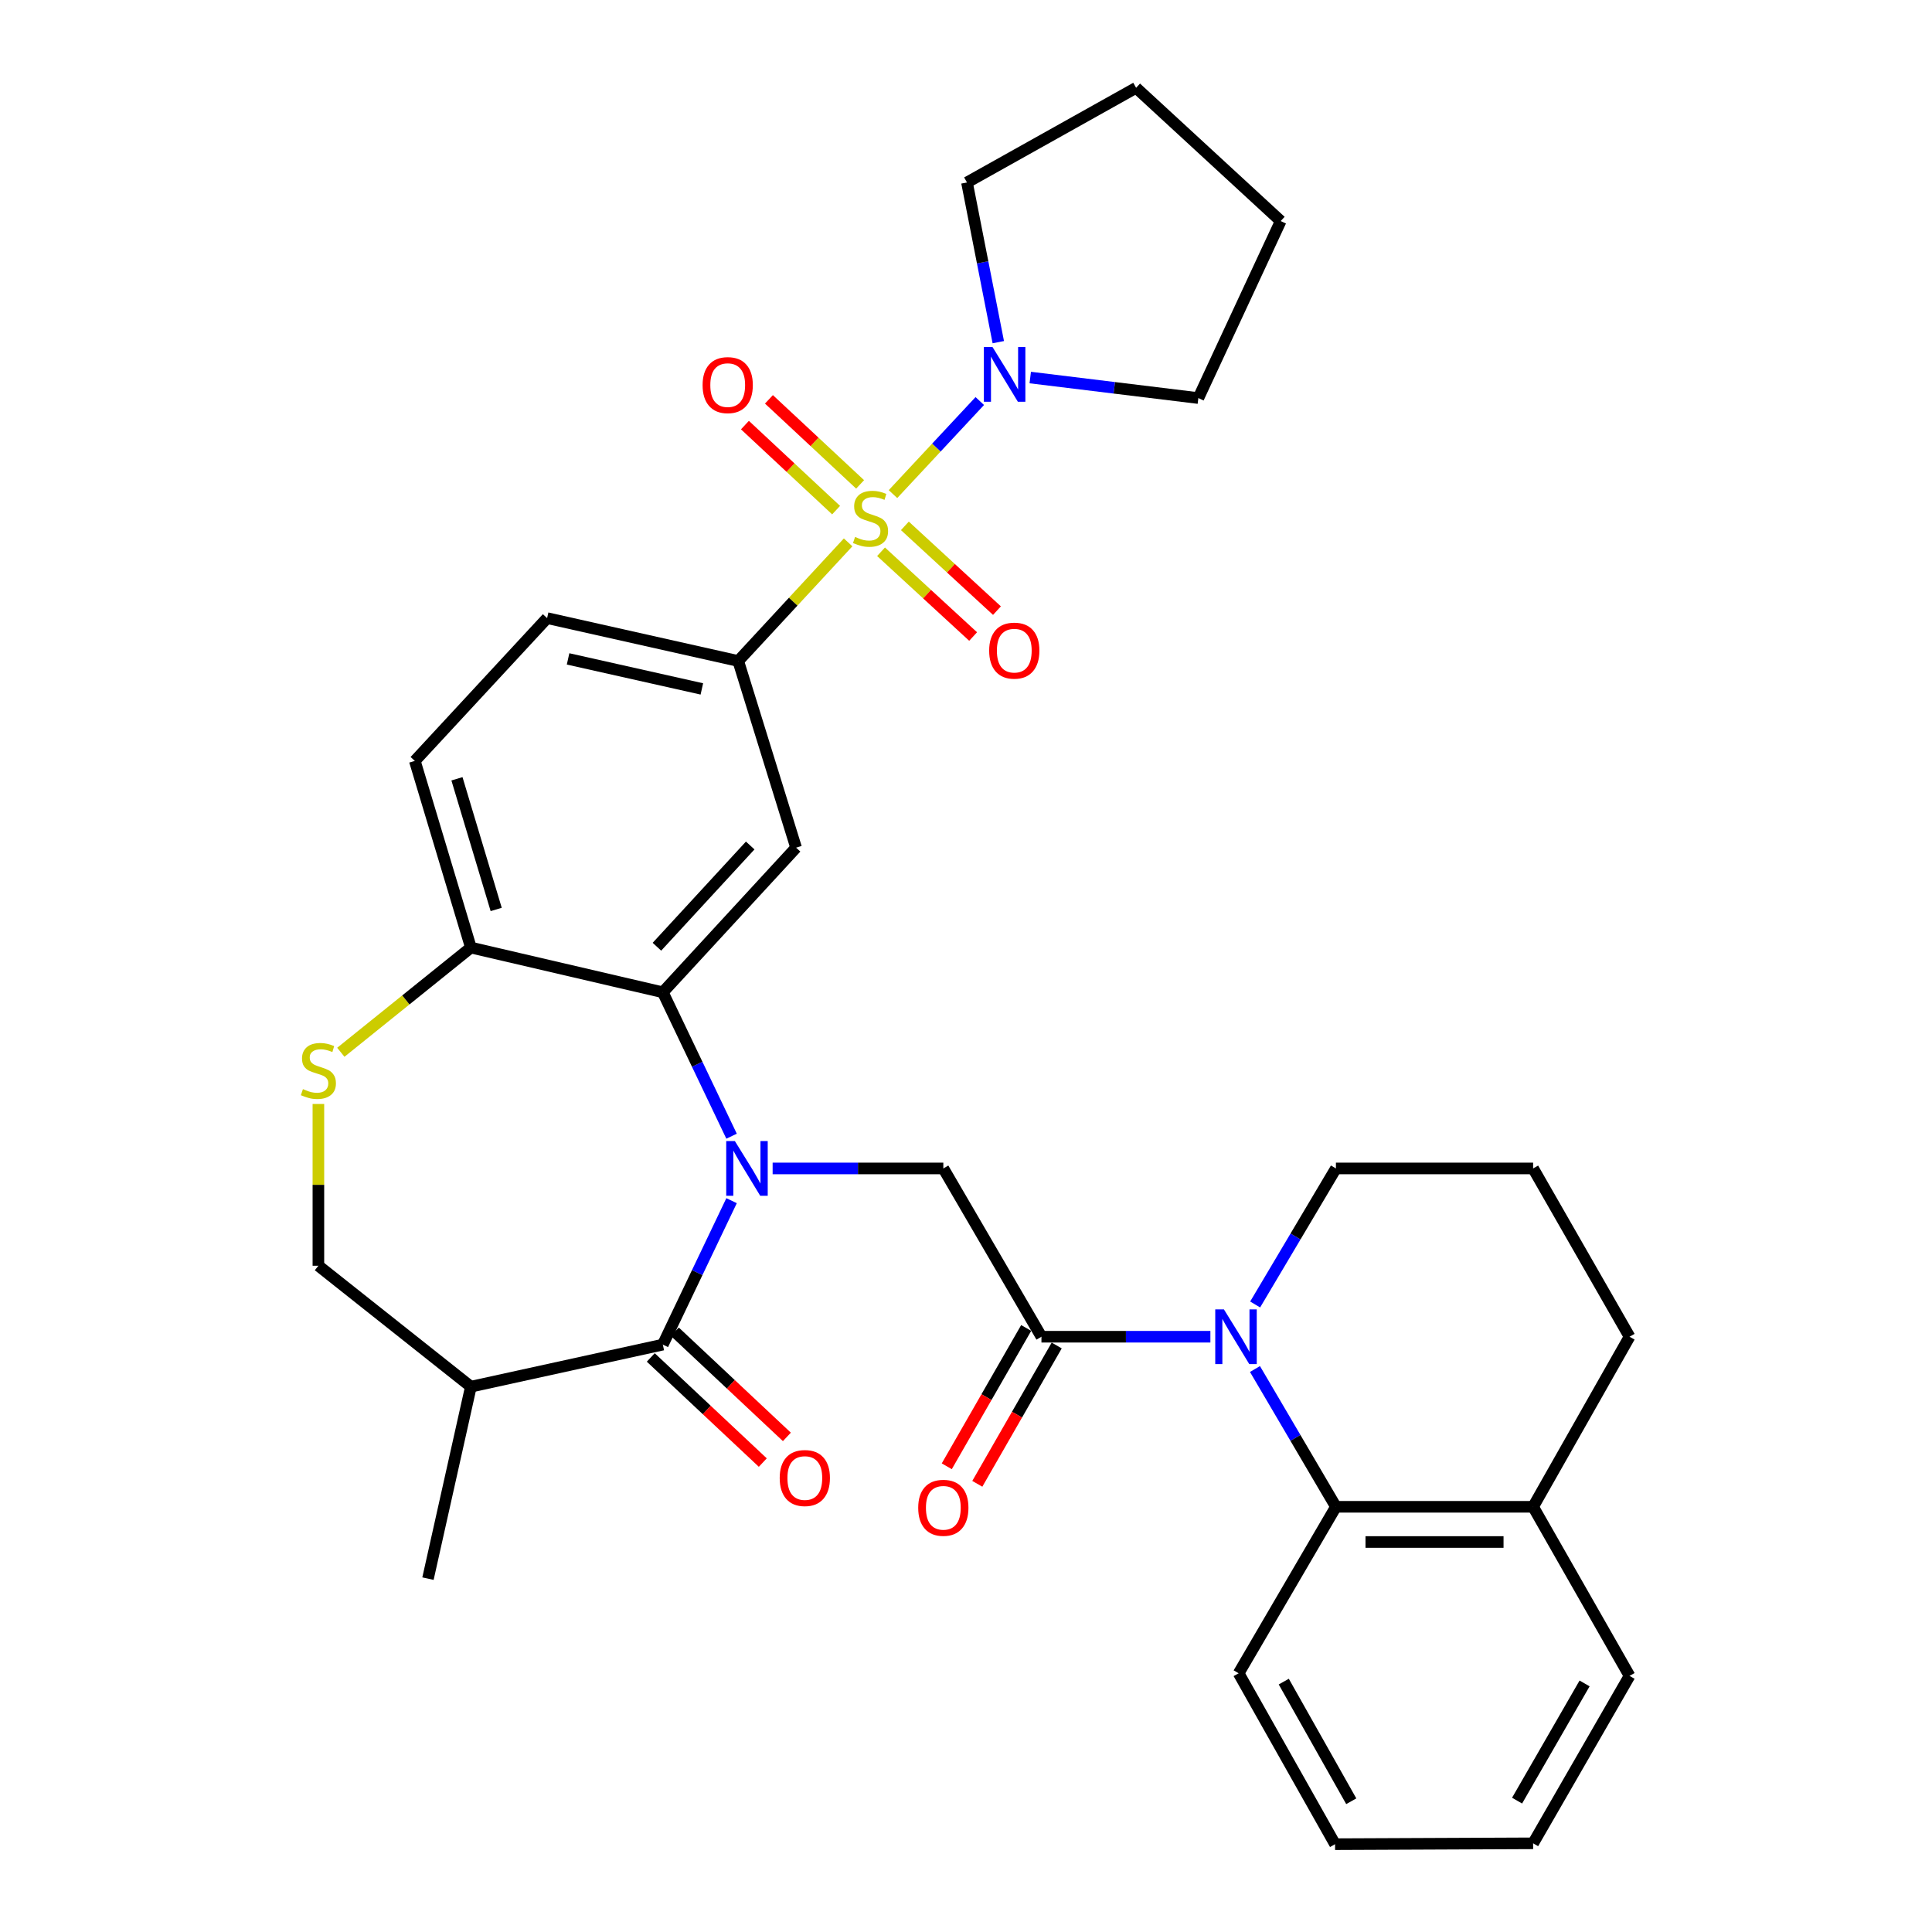 <?xml version='1.0' encoding='iso-8859-1'?>
<svg version='1.1' baseProfile='full'
              xmlns='http://www.w3.org/2000/svg'
                      xmlns:rdkit='http://www.rdkit.org/xml'
                      xmlns:xlink='http://www.w3.org/1999/xlink'
                  xml:space='preserve'
width='1000px' height='1000px' viewBox='0 0 1000 1000'>
<!-- END OF HEADER -->
<rect style='opacity:1.0;fill:#FFFFFF;stroke:none' width='1000' height='1000' x='0' y='0'> </rect>
<path class='bond-5' d='M 438.988,280.729 L 410.548,311.432' style='fill:none;fill-rule:evenodd;stroke:#CCCC00;stroke-width:6px;stroke-linecap:butt;stroke-linejoin:miter;stroke-opacity:1' />
<path class='bond-5' d='M 410.548,311.432 L 382.107,342.134' style='fill:none;fill-rule:evenodd;stroke:#000000;stroke-width:6px;stroke-linecap:butt;stroke-linejoin:miter;stroke-opacity:1' />
<path class='bond-8' d='M 462.211,255.744 L 484.672,231.662' style='fill:none;fill-rule:evenodd;stroke:#CCCC00;stroke-width:6px;stroke-linecap:butt;stroke-linejoin:miter;stroke-opacity:1' />
<path class='bond-8' d='M 484.672,231.662 L 507.132,207.581' style='fill:none;fill-rule:evenodd;stroke:#0000FF;stroke-width:6px;stroke-linecap:butt;stroke-linejoin:miter;stroke-opacity:1' />
<path class='bond-13' d='M 445.195,250.718 L 421.6,228.71' style='fill:none;fill-rule:evenodd;stroke:#CCCC00;stroke-width:6px;stroke-linecap:butt;stroke-linejoin:miter;stroke-opacity:1' />
<path class='bond-13' d='M 421.6,228.71 L 398.005,206.702' style='fill:none;fill-rule:evenodd;stroke:#FF0000;stroke-width:6px;stroke-linecap:butt;stroke-linejoin:miter;stroke-opacity:1' />
<path class='bond-13' d='M 432.766,264.043 L 409.171,242.034' style='fill:none;fill-rule:evenodd;stroke:#CCCC00;stroke-width:6px;stroke-linecap:butt;stroke-linejoin:miter;stroke-opacity:1' />
<path class='bond-13' d='M 409.171,242.034 L 385.577,220.026' style='fill:none;fill-rule:evenodd;stroke:#FF0000;stroke-width:6px;stroke-linecap:butt;stroke-linejoin:miter;stroke-opacity:1' />
<path class='bond-14' d='M 456.026,285.595 L 479.856,307.529' style='fill:none;fill-rule:evenodd;stroke:#CCCC00;stroke-width:6px;stroke-linecap:butt;stroke-linejoin:miter;stroke-opacity:1' />
<path class='bond-14' d='M 479.856,307.529 L 503.687,329.463' style='fill:none;fill-rule:evenodd;stroke:#FF0000;stroke-width:6px;stroke-linecap:butt;stroke-linejoin:miter;stroke-opacity:1' />
<path class='bond-14' d='M 468.365,272.188 L 492.196,294.122' style='fill:none;fill-rule:evenodd;stroke:#CCCC00;stroke-width:6px;stroke-linecap:butt;stroke-linejoin:miter;stroke-opacity:1' />
<path class='bond-14' d='M 492.196,294.122 L 516.027,316.056' style='fill:none;fill-rule:evenodd;stroke:#FF0000;stroke-width:6px;stroke-linecap:butt;stroke-linejoin:miter;stroke-opacity:1' />
<path class='bond-0' d='M 378.66,588.095 L 360.866,550.85' style='fill:none;fill-rule:evenodd;stroke:#0000FF;stroke-width:6px;stroke-linecap:butt;stroke-linejoin:miter;stroke-opacity:1' />
<path class='bond-0' d='M 360.866,550.85 L 343.073,513.605' style='fill:none;fill-rule:evenodd;stroke:#000000;stroke-width:6px;stroke-linecap:butt;stroke-linejoin:miter;stroke-opacity:1' />
<path class='bond-1' d='M 378.661,621.468 L 360.867,658.718' style='fill:none;fill-rule:evenodd;stroke:#0000FF;stroke-width:6px;stroke-linecap:butt;stroke-linejoin:miter;stroke-opacity:1' />
<path class='bond-1' d='M 360.867,658.718 L 343.073,695.968' style='fill:none;fill-rule:evenodd;stroke:#000000;stroke-width:6px;stroke-linecap:butt;stroke-linejoin:miter;stroke-opacity:1' />
<path class='bond-6' d='M 399.912,604.781 L 444.089,604.781' style='fill:none;fill-rule:evenodd;stroke:#0000FF;stroke-width:6px;stroke-linecap:butt;stroke-linejoin:miter;stroke-opacity:1' />
<path class='bond-6' d='M 444.089,604.781 L 488.265,604.781' style='fill:none;fill-rule:evenodd;stroke:#000000;stroke-width:6px;stroke-linecap:butt;stroke-linejoin:miter;stroke-opacity:1' />
<path class='bond-10' d='M 343.073,695.968 L 243.728,717.742' style='fill:none;fill-rule:evenodd;stroke:#000000;stroke-width:6px;stroke-linecap:butt;stroke-linejoin:miter;stroke-opacity:1' />
<path class='bond-16' d='M 336.839,702.611 L 365.83,729.817' style='fill:none;fill-rule:evenodd;stroke:#000000;stroke-width:6px;stroke-linecap:butt;stroke-linejoin:miter;stroke-opacity:1' />
<path class='bond-16' d='M 365.83,729.817 L 394.821,757.024' style='fill:none;fill-rule:evenodd;stroke:#FF0000;stroke-width:6px;stroke-linecap:butt;stroke-linejoin:miter;stroke-opacity:1' />
<path class='bond-16' d='M 349.307,689.325 L 378.298,716.531' style='fill:none;fill-rule:evenodd;stroke:#000000;stroke-width:6px;stroke-linecap:butt;stroke-linejoin:miter;stroke-opacity:1' />
<path class='bond-16' d='M 378.298,716.531 L 407.289,743.737' style='fill:none;fill-rule:evenodd;stroke:#FF0000;stroke-width:6px;stroke-linecap:butt;stroke-linejoin:miter;stroke-opacity:1' />
<path class='bond-2' d='M 626.495,691.888 L 582.773,691.888' style='fill:none;fill-rule:evenodd;stroke:#0000FF;stroke-width:6px;stroke-linecap:butt;stroke-linejoin:miter;stroke-opacity:1' />
<path class='bond-2' d='M 582.773,691.888 L 539.051,691.888' style='fill:none;fill-rule:evenodd;stroke:#000000;stroke-width:6px;stroke-linecap:butt;stroke-linejoin:miter;stroke-opacity:1' />
<path class='bond-9' d='M 649.572,708.601 L 670.521,744.259' style='fill:none;fill-rule:evenodd;stroke:#0000FF;stroke-width:6px;stroke-linecap:butt;stroke-linejoin:miter;stroke-opacity:1' />
<path class='bond-9' d='M 670.521,744.259 L 691.47,779.917' style='fill:none;fill-rule:evenodd;stroke:#000000;stroke-width:6px;stroke-linecap:butt;stroke-linejoin:miter;stroke-opacity:1' />
<path class='bond-21' d='M 649.664,675.196 L 670.567,639.989' style='fill:none;fill-rule:evenodd;stroke:#0000FF;stroke-width:6px;stroke-linecap:butt;stroke-linejoin:miter;stroke-opacity:1' />
<path class='bond-21' d='M 670.567,639.989 L 691.47,604.781' style='fill:none;fill-rule:evenodd;stroke:#000000;stroke-width:6px;stroke-linecap:butt;stroke-linejoin:miter;stroke-opacity:1' />
<path class='bond-3' d='M 343.073,513.605 L 412.05,438.747' style='fill:none;fill-rule:evenodd;stroke:#000000;stroke-width:6px;stroke-linecap:butt;stroke-linejoin:miter;stroke-opacity:1' />
<path class='bond-3' d='M 340.02,490.029 L 388.304,437.628' style='fill:none;fill-rule:evenodd;stroke:#000000;stroke-width:6px;stroke-linecap:butt;stroke-linejoin:miter;stroke-opacity:1' />
<path class='bond-34' d='M 343.073,513.605 L 243.728,490.464' style='fill:none;fill-rule:evenodd;stroke:#000000;stroke-width:6px;stroke-linecap:butt;stroke-linejoin:miter;stroke-opacity:1' />
<path class='bond-4' d='M 539.051,691.888 L 488.265,604.781' style='fill:none;fill-rule:evenodd;stroke:#000000;stroke-width:6px;stroke-linecap:butt;stroke-linejoin:miter;stroke-opacity:1' />
<path class='bond-17' d='M 531.15,687.352 L 510.599,723.149' style='fill:none;fill-rule:evenodd;stroke:#000000;stroke-width:6px;stroke-linecap:butt;stroke-linejoin:miter;stroke-opacity:1' />
<path class='bond-17' d='M 510.599,723.149 L 490.049,758.946' style='fill:none;fill-rule:evenodd;stroke:#FF0000;stroke-width:6px;stroke-linecap:butt;stroke-linejoin:miter;stroke-opacity:1' />
<path class='bond-17' d='M 546.952,696.424 L 526.402,732.221' style='fill:none;fill-rule:evenodd;stroke:#000000;stroke-width:6px;stroke-linecap:butt;stroke-linejoin:miter;stroke-opacity:1' />
<path class='bond-17' d='M 526.402,732.221 L 505.851,768.018' style='fill:none;fill-rule:evenodd;stroke:#FF0000;stroke-width:6px;stroke-linecap:butt;stroke-linejoin:miter;stroke-opacity:1' />
<path class='bond-7' d='M 382.107,342.134 L 412.05,438.747' style='fill:none;fill-rule:evenodd;stroke:#000000;stroke-width:6px;stroke-linecap:butt;stroke-linejoin:miter;stroke-opacity:1' />
<path class='bond-18' d='M 382.107,342.134 L 283.186,319.935' style='fill:none;fill-rule:evenodd;stroke:#000000;stroke-width:6px;stroke-linecap:butt;stroke-linejoin:miter;stroke-opacity:1' />
<path class='bond-18' d='M 363.279,356.583 L 294.035,341.044' style='fill:none;fill-rule:evenodd;stroke:#000000;stroke-width:6px;stroke-linecap:butt;stroke-linejoin:miter;stroke-opacity:1' />
<path class='bond-22' d='M 533.255,195.415 L 576.761,200.729' style='fill:none;fill-rule:evenodd;stroke:#0000FF;stroke-width:6px;stroke-linecap:butt;stroke-linejoin:miter;stroke-opacity:1' />
<path class='bond-22' d='M 576.761,200.729 L 620.267,206.043' style='fill:none;fill-rule:evenodd;stroke:#000000;stroke-width:6px;stroke-linecap:butt;stroke-linejoin:miter;stroke-opacity:1' />
<path class='bond-23' d='M 516.716,177.104 L 508.61,135.776' style='fill:none;fill-rule:evenodd;stroke:#0000FF;stroke-width:6px;stroke-linecap:butt;stroke-linejoin:miter;stroke-opacity:1' />
<path class='bond-23' d='M 508.61,135.776 L 500.503,94.449' style='fill:none;fill-rule:evenodd;stroke:#000000;stroke-width:6px;stroke-linecap:butt;stroke-linejoin:miter;stroke-opacity:1' />
<path class='bond-19' d='M 691.47,779.917 L 793.539,779.917' style='fill:none;fill-rule:evenodd;stroke:#000000;stroke-width:6px;stroke-linecap:butt;stroke-linejoin:miter;stroke-opacity:1' />
<path class='bond-19' d='M 706.781,798.138 L 778.229,798.138' style='fill:none;fill-rule:evenodd;stroke:#000000;stroke-width:6px;stroke-linecap:butt;stroke-linejoin:miter;stroke-opacity:1' />
<path class='bond-24' d='M 691.47,779.917 L 641.12,866.082' style='fill:none;fill-rule:evenodd;stroke:#000000;stroke-width:6px;stroke-linecap:butt;stroke-linejoin:miter;stroke-opacity:1' />
<path class='bond-25' d='M 243.728,717.742 L 221.518,817.098' style='fill:none;fill-rule:evenodd;stroke:#000000;stroke-width:6px;stroke-linecap:butt;stroke-linejoin:miter;stroke-opacity:1' />
<path class='bond-35' d='M 243.728,717.742 L 164.8,655.142' style='fill:none;fill-rule:evenodd;stroke:#000000;stroke-width:6px;stroke-linecap:butt;stroke-linejoin:miter;stroke-opacity:1' />
<path class='bond-11' d='M 176.413,544.656 L 210.07,517.56' style='fill:none;fill-rule:evenodd;stroke:#CCCC00;stroke-width:6px;stroke-linecap:butt;stroke-linejoin:miter;stroke-opacity:1' />
<path class='bond-11' d='M 210.07,517.56 L 243.728,490.464' style='fill:none;fill-rule:evenodd;stroke:#000000;stroke-width:6px;stroke-linecap:butt;stroke-linejoin:miter;stroke-opacity:1' />
<path class='bond-15' d='M 164.8,571.414 L 164.8,613.278' style='fill:none;fill-rule:evenodd;stroke:#CCCC00;stroke-width:6px;stroke-linecap:butt;stroke-linejoin:miter;stroke-opacity:1' />
<path class='bond-15' d='M 164.8,613.278 L 164.8,655.142' style='fill:none;fill-rule:evenodd;stroke:#000000;stroke-width:6px;stroke-linecap:butt;stroke-linejoin:miter;stroke-opacity:1' />
<path class='bond-12' d='M 243.728,490.464 L 214.716,393.852' style='fill:none;fill-rule:evenodd;stroke:#000000;stroke-width:6px;stroke-linecap:butt;stroke-linejoin:miter;stroke-opacity:1' />
<path class='bond-12' d='M 256.827,470.732 L 236.519,403.103' style='fill:none;fill-rule:evenodd;stroke:#000000;stroke-width:6px;stroke-linecap:butt;stroke-linejoin:miter;stroke-opacity:1' />
<path class='bond-20' d='M 283.186,319.935 L 214.716,393.852' style='fill:none;fill-rule:evenodd;stroke:#000000;stroke-width:6px;stroke-linecap:butt;stroke-linejoin:miter;stroke-opacity:1' />
<path class='bond-28' d='M 793.539,779.917 L 843.455,867.438' style='fill:none;fill-rule:evenodd;stroke:#000000;stroke-width:6px;stroke-linecap:butt;stroke-linejoin:miter;stroke-opacity:1' />
<path class='bond-36' d='M 793.539,779.917 L 843.455,691.888' style='fill:none;fill-rule:evenodd;stroke:#000000;stroke-width:6px;stroke-linecap:butt;stroke-linejoin:miter;stroke-opacity:1' />
<path class='bond-26' d='M 691.47,604.781 L 793.539,604.781' style='fill:none;fill-rule:evenodd;stroke:#000000;stroke-width:6px;stroke-linecap:butt;stroke-linejoin:miter;stroke-opacity:1' />
<path class='bond-30' d='M 620.267,206.043 L 662.894,114.421' style='fill:none;fill-rule:evenodd;stroke:#000000;stroke-width:6px;stroke-linecap:butt;stroke-linejoin:miter;stroke-opacity:1' />
<path class='bond-29' d='M 500.503,94.449 L 588.046,45.455' style='fill:none;fill-rule:evenodd;stroke:#000000;stroke-width:6px;stroke-linecap:butt;stroke-linejoin:miter;stroke-opacity:1' />
<path class='bond-31' d='M 641.12,866.082 L 691.025,954.545' style='fill:none;fill-rule:evenodd;stroke:#000000;stroke-width:6px;stroke-linecap:butt;stroke-linejoin:miter;stroke-opacity:1' />
<path class='bond-31' d='M 664.475,870.399 L 699.409,932.323' style='fill:none;fill-rule:evenodd;stroke:#000000;stroke-width:6px;stroke-linecap:butt;stroke-linejoin:miter;stroke-opacity:1' />
<path class='bond-27' d='M 793.539,604.781 L 843.455,691.888' style='fill:none;fill-rule:evenodd;stroke:#000000;stroke-width:6px;stroke-linecap:butt;stroke-linejoin:miter;stroke-opacity:1' />
<path class='bond-37' d='M 843.455,867.438 L 793.539,954.1' style='fill:none;fill-rule:evenodd;stroke:#000000;stroke-width:6px;stroke-linecap:butt;stroke-linejoin:miter;stroke-opacity:1' />
<path class='bond-37' d='M 820.178,871.343 L 785.237,932.006' style='fill:none;fill-rule:evenodd;stroke:#000000;stroke-width:6px;stroke-linecap:butt;stroke-linejoin:miter;stroke-opacity:1' />
<path class='bond-33' d='M 588.046,45.455 L 662.894,114.421' style='fill:none;fill-rule:evenodd;stroke:#000000;stroke-width:6px;stroke-linecap:butt;stroke-linejoin:miter;stroke-opacity:1' />
<path class='bond-32' d='M 691.025,954.545 L 793.539,954.1' style='fill:none;fill-rule:evenodd;stroke:#000000;stroke-width:6px;stroke-linecap:butt;stroke-linejoin:miter;stroke-opacity:1' />
<path  class='atom-0' d='M 442.588 277.927
Q 442.908 278.047, 444.228 278.607
Q 445.548 279.167, 446.988 279.527
Q 448.468 279.847, 449.908 279.847
Q 452.588 279.847, 454.148 278.567
Q 455.708 277.247, 455.708 274.967
Q 455.708 273.407, 454.908 272.447
Q 454.148 271.487, 452.948 270.967
Q 451.748 270.447, 449.748 269.847
Q 447.228 269.087, 445.708 268.367
Q 444.228 267.647, 443.148 266.127
Q 442.108 264.607, 442.108 262.047
Q 442.108 258.487, 444.508 256.287
Q 446.948 254.087, 451.748 254.087
Q 455.028 254.087, 458.748 255.647
L 457.828 258.727
Q 454.428 257.327, 451.868 257.327
Q 449.108 257.327, 447.588 258.487
Q 446.068 259.607, 446.108 261.567
Q 446.108 263.087, 446.868 264.007
Q 447.668 264.927, 448.788 265.447
Q 449.948 265.967, 451.868 266.567
Q 454.428 267.367, 455.948 268.167
Q 457.468 268.967, 458.548 270.607
Q 459.668 272.207, 459.668 274.967
Q 459.668 278.887, 457.028 281.007
Q 454.428 283.087, 450.068 283.087
Q 447.548 283.087, 445.628 282.527
Q 443.748 282.007, 441.508 281.087
L 442.588 277.927
' fill='#CCCC00'/>
<path  class='atom-1' d='M 380.372 590.621
L 389.652 605.621
Q 390.572 607.101, 392.052 609.781
Q 393.532 612.461, 393.612 612.621
L 393.612 590.621
L 397.372 590.621
L 397.372 618.941
L 393.492 618.941
L 383.532 602.541
Q 382.372 600.621, 381.132 598.421
Q 379.932 596.221, 379.572 595.541
L 379.572 618.941
L 375.892 618.941
L 375.892 590.621
L 380.372 590.621
' fill='#0000FF'/>
<path  class='atom-3' d='M 633.493 677.728
L 642.773 692.728
Q 643.693 694.208, 645.173 696.888
Q 646.653 699.568, 646.733 699.728
L 646.733 677.728
L 650.493 677.728
L 650.493 706.048
L 646.613 706.048
L 636.653 689.648
Q 635.493 687.728, 634.253 685.528
Q 633.053 683.328, 632.693 682.648
L 632.693 706.048
L 629.013 706.048
L 629.013 677.728
L 633.493 677.728
' fill='#0000FF'/>
<path  class='atom-9' d='M 513.73 179.635
L 523.01 194.635
Q 523.93 196.115, 525.41 198.795
Q 526.89 201.475, 526.97 201.635
L 526.97 179.635
L 530.73 179.635
L 530.73 207.955
L 526.85 207.955
L 516.89 191.555
Q 515.73 189.635, 514.49 187.435
Q 513.29 185.235, 512.93 184.555
L 512.93 207.955
L 509.25 207.955
L 509.25 179.635
L 513.73 179.635
' fill='#0000FF'/>
<path  class='atom-12' d='M 156.8 563.725
Q 157.12 563.845, 158.44 564.405
Q 159.76 564.965, 161.2 565.325
Q 162.68 565.645, 164.12 565.645
Q 166.8 565.645, 168.36 564.365
Q 169.92 563.045, 169.92 560.765
Q 169.92 559.205, 169.12 558.245
Q 168.36 557.285, 167.16 556.765
Q 165.96 556.245, 163.96 555.645
Q 161.44 554.885, 159.92 554.165
Q 158.44 553.445, 157.36 551.925
Q 156.32 550.405, 156.32 547.845
Q 156.32 544.285, 158.72 542.085
Q 161.16 539.885, 165.96 539.885
Q 169.24 539.885, 172.96 541.445
L 172.04 544.525
Q 168.64 543.125, 166.08 543.125
Q 163.32 543.125, 161.8 544.285
Q 160.28 545.405, 160.32 547.365
Q 160.32 548.885, 161.08 549.805
Q 161.88 550.725, 163 551.245
Q 164.16 551.765, 166.08 552.365
Q 168.64 553.165, 170.16 553.965
Q 171.68 554.765, 172.76 556.405
Q 173.88 558.005, 173.88 560.765
Q 173.88 564.685, 171.24 566.805
Q 168.64 568.885, 164.28 568.885
Q 161.76 568.885, 159.84 568.325
Q 157.96 567.805, 155.72 566.885
L 156.8 563.725
' fill='#CCCC00'/>
<path  class='atom-14' d='M 363.661 199.331
Q 363.661 192.531, 367.021 188.731
Q 370.381 184.931, 376.661 184.931
Q 382.941 184.931, 386.301 188.731
Q 389.661 192.531, 389.661 199.331
Q 389.661 206.211, 386.261 210.131
Q 382.861 214.011, 376.661 214.011
Q 370.421 214.011, 367.021 210.131
Q 363.661 206.251, 363.661 199.331
M 376.661 210.811
Q 380.981 210.811, 383.301 207.931
Q 385.661 205.011, 385.661 199.331
Q 385.661 193.771, 383.301 190.971
Q 380.981 188.131, 376.661 188.131
Q 372.341 188.131, 369.981 190.931
Q 367.661 193.731, 367.661 199.331
Q 367.661 205.051, 369.981 207.931
Q 372.341 210.811, 376.661 210.811
' fill='#FF0000'/>
<path  class='atom-15' d='M 511.99 336.768
Q 511.99 329.968, 515.35 326.168
Q 518.71 322.368, 524.99 322.368
Q 531.27 322.368, 534.63 326.168
Q 537.99 329.968, 537.99 336.768
Q 537.99 343.648, 534.59 347.568
Q 531.19 351.448, 524.99 351.448
Q 518.75 351.448, 515.35 347.568
Q 511.99 343.688, 511.99 336.768
M 524.99 348.248
Q 529.31 348.248, 531.63 345.368
Q 533.99 342.448, 533.99 336.768
Q 533.99 331.208, 531.63 328.408
Q 529.31 325.568, 524.99 325.568
Q 520.67 325.568, 518.31 328.368
Q 515.99 331.168, 515.99 336.768
Q 515.99 342.488, 518.31 345.368
Q 520.67 348.248, 524.99 348.248
' fill='#FF0000'/>
<path  class='atom-17' d='M 403.575 765.025
Q 403.575 758.225, 406.935 754.425
Q 410.295 750.625, 416.575 750.625
Q 422.855 750.625, 426.215 754.425
Q 429.575 758.225, 429.575 765.025
Q 429.575 771.905, 426.175 775.825
Q 422.775 779.705, 416.575 779.705
Q 410.335 779.705, 406.935 775.825
Q 403.575 771.945, 403.575 765.025
M 416.575 776.505
Q 420.895 776.505, 423.215 773.625
Q 425.575 770.705, 425.575 765.025
Q 425.575 759.465, 423.215 756.665
Q 420.895 753.825, 416.575 753.825
Q 412.255 753.825, 409.895 756.625
Q 407.575 759.425, 407.575 765.025
Q 407.575 770.745, 409.895 773.625
Q 412.255 776.505, 416.575 776.505
' fill='#FF0000'/>
<path  class='atom-18' d='M 475.265 780.432
Q 475.265 773.632, 478.625 769.832
Q 481.985 766.032, 488.265 766.032
Q 494.545 766.032, 497.905 769.832
Q 501.265 773.632, 501.265 780.432
Q 501.265 787.312, 497.865 791.232
Q 494.465 795.112, 488.265 795.112
Q 482.025 795.112, 478.625 791.232
Q 475.265 787.352, 475.265 780.432
M 488.265 791.912
Q 492.585 791.912, 494.905 789.032
Q 497.265 786.112, 497.265 780.432
Q 497.265 774.872, 494.905 772.072
Q 492.585 769.232, 488.265 769.232
Q 483.945 769.232, 481.585 772.032
Q 479.265 774.832, 479.265 780.432
Q 479.265 786.152, 481.585 789.032
Q 483.945 791.912, 488.265 791.912
' fill='#FF0000'/>
</svg>
